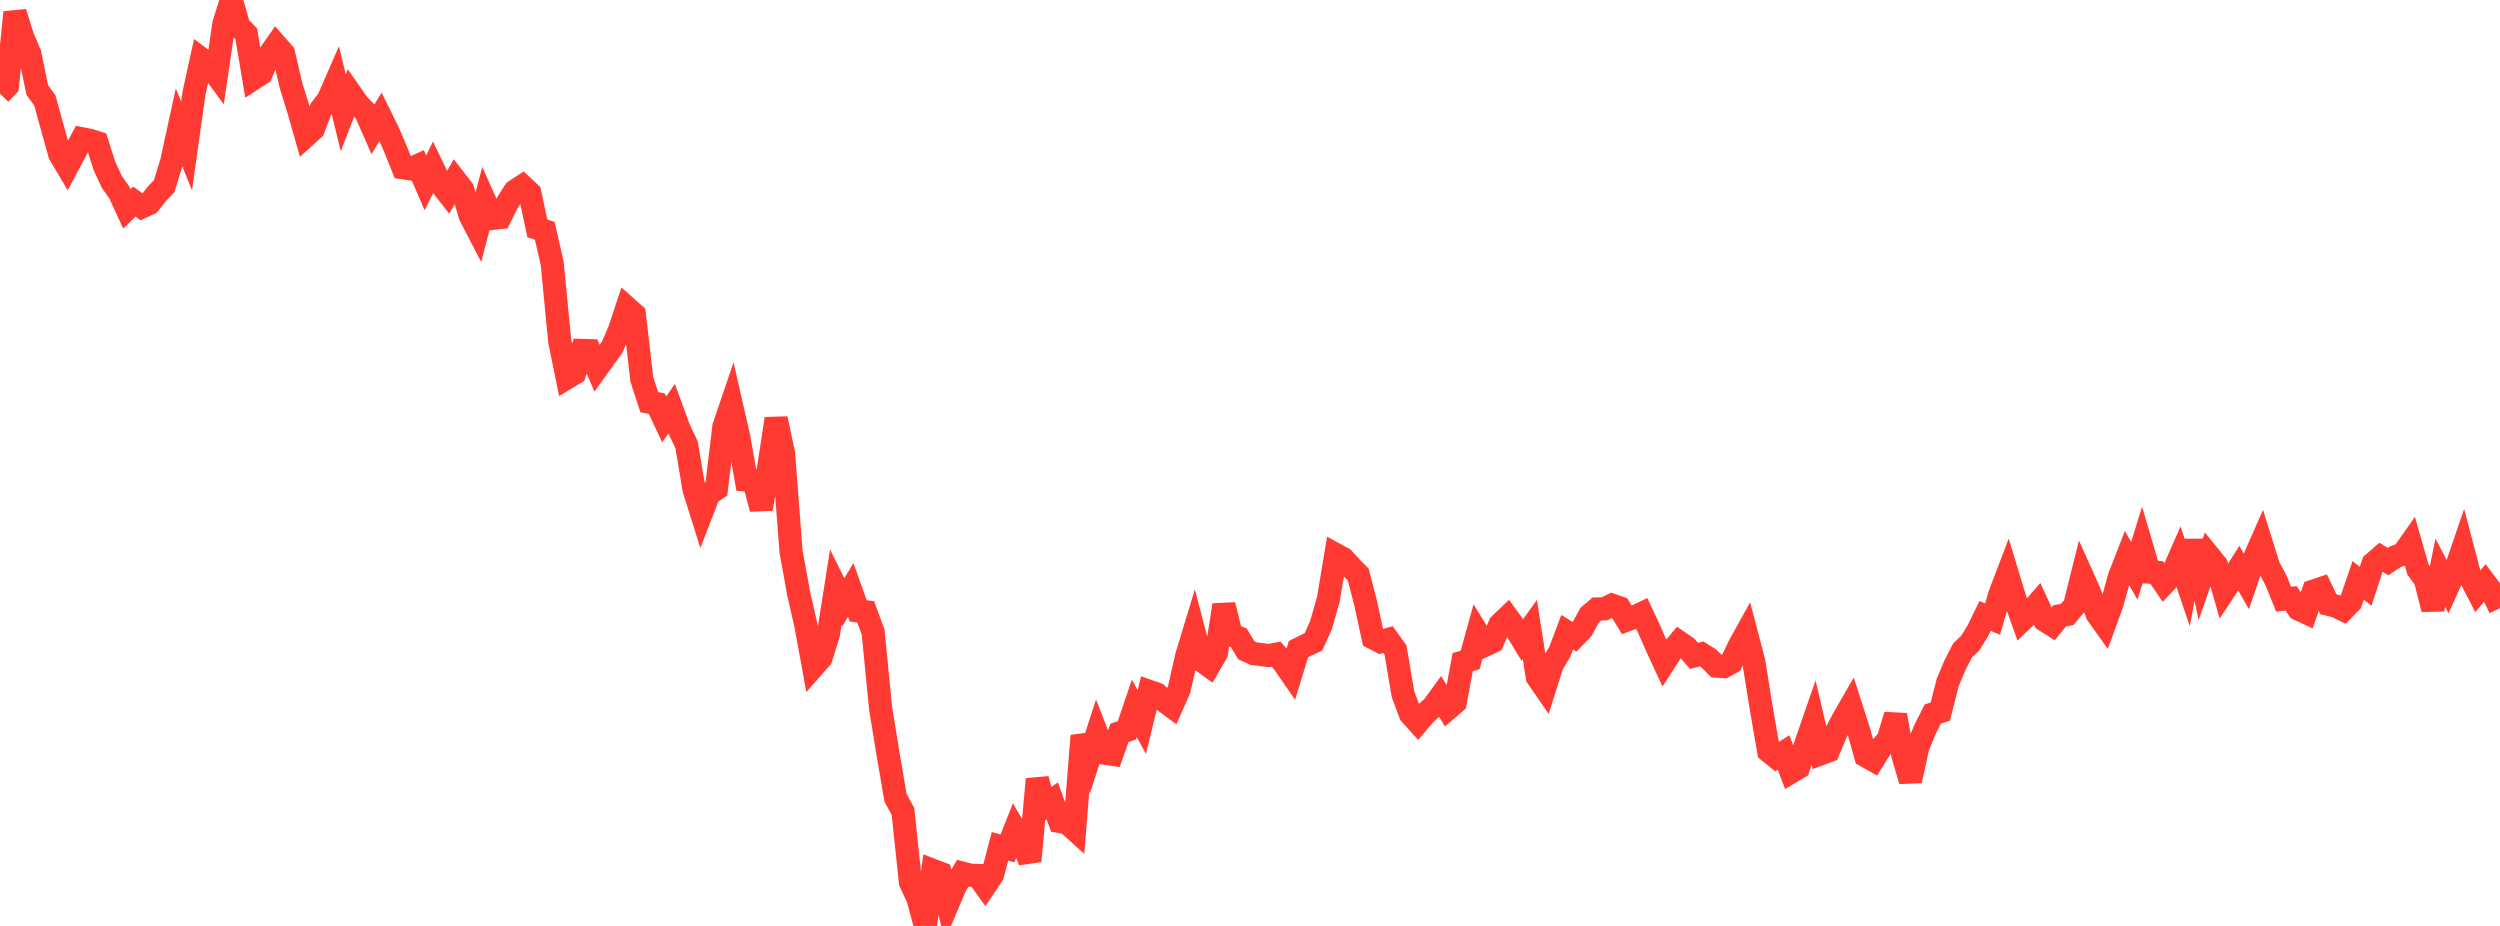 <?xml version="1.0" standalone="no"?>
<!DOCTYPE svg PUBLIC "-//W3C//DTD SVG 1.1//EN" "http://www.w3.org/Graphics/SVG/1.1/DTD/svg11.dtd">

<svg width="135" height="50" viewBox="0 0 135 50" preserveAspectRatio="none" 
  xmlns="http://www.w3.org/2000/svg"
  xmlns:xlink="http://www.w3.org/1999/xlink">


<polyline points="0.0, 5.063 0.403, 4.639 0.806, 0.667 1.209, 1.962 1.612, 2.914 2.015, 4.868 2.418, 5.414 2.821, 6.873 3.224, 8.319 3.627, 9.001 4.03, 8.244 4.433, 7.494 4.836, 7.572 5.239, 7.702 5.642, 8.97 6.045, 9.835 6.448, 10.401 6.851, 11.281 7.254, 10.888 7.657, 11.176 8.06, 10.991 8.463, 10.472 8.866, 10.053 9.269, 8.736 9.672, 6.886 10.075, 7.886 10.478, 5.023 10.881, 3.188 11.284, 3.491 11.687, 4.039 12.09, 1.289 12.493, 0.0 12.896, 1.413 13.299, 1.827 13.701, 4.235 14.104, 3.974 14.507, 3.005 14.91, 2.429 15.313, 2.885 15.716, 4.623 16.119, 5.915 16.522, 7.329 16.925, 6.963 17.328, 5.898 17.731, 5.369 18.134, 4.445 18.537, 6.094 18.94, 5.057 19.343, 5.634 19.746, 6.054 20.149, 6.969 20.552, 6.299 20.955, 7.116 21.358, 8.053 21.761, 9.059 22.164, 9.121 22.567, 8.938 22.97, 9.873 23.373, 9.064 23.776, 9.903 24.179, 10.421 24.582, 9.717 24.985, 10.235 25.388, 11.642 25.791, 12.419 26.194, 10.887 26.597, 11.79 27.0, 11.746 27.403, 10.94 27.806, 10.314 28.209, 10.05 28.612, 10.424 29.015, 12.332 29.418, 12.467 29.821, 14.234 30.224, 18.421 30.627, 20.395 31.03, 20.152 31.433, 18.923 31.836, 18.935 32.239, 19.881 32.642, 19.316 33.045, 18.774 33.448, 17.84 33.851, 16.62 34.254, 16.979 34.657, 20.481 35.06, 21.718 35.463, 21.794 35.866, 22.648 36.269, 22.073 36.672, 23.171 37.075, 24.02 37.478, 26.423 37.881, 27.705 38.284, 26.664 38.687, 26.399 39.09, 23.038 39.493, 21.854 39.896, 23.621 40.299, 25.919 40.701, 25.952 41.104, 27.476 41.507, 25.252 41.91, 22.61 42.313, 24.503 42.716, 29.772 43.119, 32.012 43.522, 33.783 43.925, 35.992 44.328, 35.536 44.731, 34.258 45.134, 31.709 45.537, 32.524 45.94, 31.857 46.343, 32.988 46.746, 33.035 47.149, 34.135 47.552, 38.24 47.955, 40.718 48.358, 43.082 48.761, 43.82 49.164, 47.641 49.567, 48.508 49.97, 50.0 50.373, 46.998 50.776, 47.152 51.179, 48.812 51.582, 47.864 51.985, 47.154 52.388, 47.26 52.791, 47.273 53.194, 47.835 53.597, 47.235 54.0, 45.701 54.403, 45.815 54.806, 44.802 55.209, 45.49 55.612, 46.497 56.015, 42.074 56.418, 43.538 56.821, 43.243 57.224, 44.36 57.627, 44.432 58.03, 44.796 58.433, 39.732 58.836, 40.875 59.239, 39.633 59.642, 40.671 60.045, 40.73 60.448, 39.576 60.851, 39.439 61.254, 38.254 61.657, 38.995 62.06, 37.337 62.463, 37.478 62.866, 37.847 63.269, 38.146 63.672, 37.234 64.075, 35.452 64.478, 34.125 64.881, 35.663 65.284, 35.954 65.687, 35.26 66.09, 32.669 66.493, 34.295 66.896, 34.441 67.299, 35.113 67.701, 35.297 68.104, 35.345 68.507, 35.399 68.91, 35.326 69.313, 35.787 69.716, 36.371 70.119, 35.053 70.522, 34.849 70.925, 34.663 71.328, 33.777 71.731, 32.361 72.134, 29.948 72.537, 30.167 72.94, 30.618 73.343, 31.02 73.746, 32.575 74.149, 34.447 74.552, 34.652 74.955, 34.535 75.358, 35.101 75.761, 37.489 76.164, 38.563 76.567, 39.008 76.97, 38.532 77.373, 38.179 77.776, 37.624 78.179, 38.278 78.582, 37.933 78.985, 35.757 79.388, 35.638 79.791, 34.181 80.194, 34.839 80.597, 34.649 81.0, 33.717 81.403, 33.334 81.806, 33.886 82.209, 34.553 82.612, 33.995 83.015, 36.562 83.418, 37.147 83.821, 35.88 84.224, 35.205 84.627, 34.138 85.03, 34.388 85.433, 33.969 85.836, 33.224 86.239, 32.882 86.642, 32.874 87.045, 32.678 87.448, 32.819 87.851, 33.478 88.254, 33.324 88.657, 33.131 89.06, 33.991 89.463, 34.912 89.866, 35.783 90.269, 35.162 90.672, 34.68 91.075, 34.958 91.478, 35.42 91.881, 35.312 92.284, 35.562 92.687, 35.97 93.09, 35.999 93.493, 35.776 93.896, 34.917 94.299, 34.189 94.701, 35.717 95.104, 38.217 95.507, 40.563 95.91, 40.888 96.313, 40.636 96.716, 41.691 97.119, 41.451 97.522, 40.148 97.925, 38.985 98.328, 40.702 98.731, 40.553 99.134, 39.59 99.537, 38.818 99.94, 38.12 100.343, 39.372 100.746, 40.814 101.149, 41.043 101.552, 40.394 101.955, 39.953 102.358, 38.617 102.761, 40.806 103.164, 42.161 103.567, 40.313 103.97, 39.349 104.373, 38.555 104.776, 38.429 105.179, 36.845 105.582, 35.89 105.985, 35.112 106.388, 34.737 106.791, 34.082 107.194, 33.259 107.597, 33.429 108.0, 32.067 108.403, 31.012 108.806, 32.34 109.209, 33.471 109.612, 33.084 110.015, 32.619 110.418, 33.494 110.821, 33.751 111.224, 33.254 111.627, 33.181 112.03, 32.702 112.433, 31.089 112.836, 31.985 113.239, 33.148 113.642, 33.714 114.045, 32.606 114.448, 31.152 114.851, 30.119 115.254, 30.824 115.657, 29.523 116.06, 30.894 116.463, 30.912 116.866, 31.505 117.269, 31.077 117.672, 30.156 118.075, 31.35 118.478, 29.21 118.881, 31.161 119.284, 30.015 119.687, 30.512 120.09, 31.927 120.493, 31.322 120.896, 30.685 121.299, 31.389 121.701, 30.221 122.104, 29.307 122.507, 30.596 122.91, 31.353 123.313, 32.355 123.716, 32.312 124.119, 32.888 124.522, 33.077 124.925, 31.92 125.328, 31.785 125.731, 32.631 126.134, 32.73 126.537, 32.926 126.94, 32.514 127.343, 31.337 127.746, 31.66 128.149, 30.431 128.552, 30.08 128.955, 30.326 129.358, 30.059 129.761, 29.911 130.164, 29.338 130.567, 30.746 130.97, 31.306 131.373, 32.899 131.776, 30.93 132.179, 31.698 132.582, 30.813 132.985, 29.637 133.388, 31.165 133.791, 31.942 134.194, 31.466 134.597, 32.005 135.0, 32.84" fill="none" stroke="#ff3a33" stroke-width="1.25"/>

</svg>